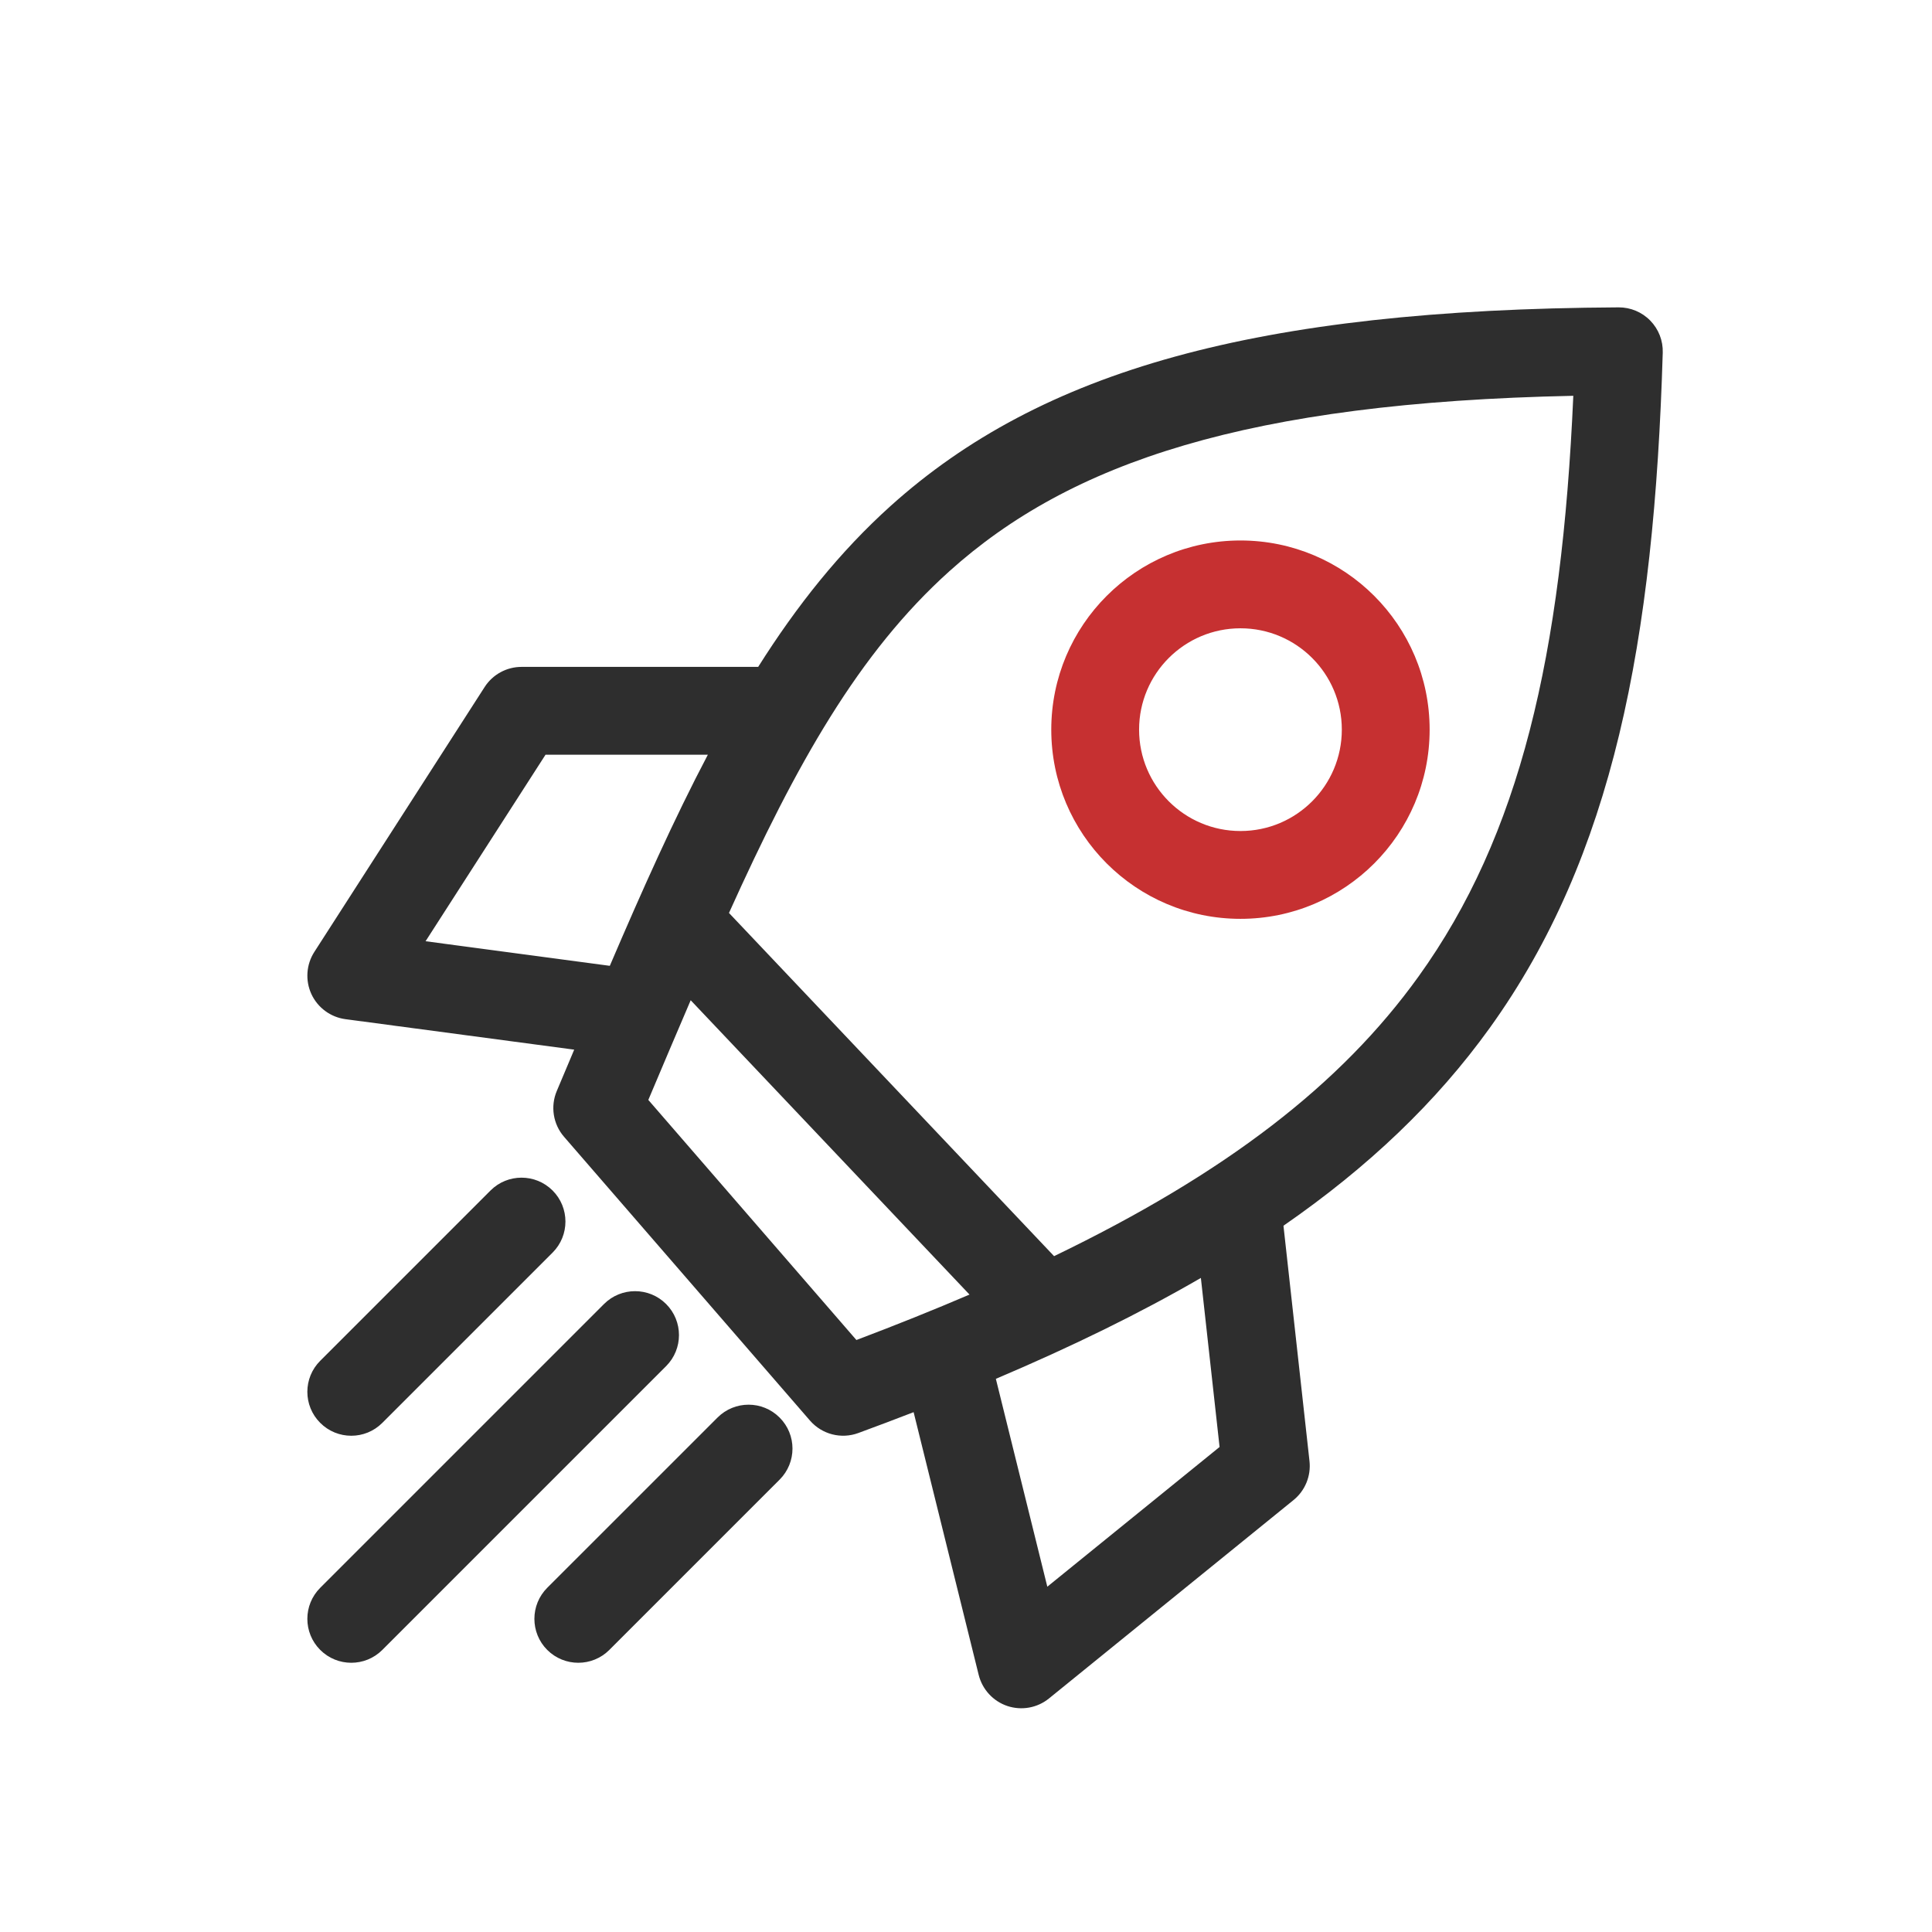 <svg xmlns="http://www.w3.org/2000/svg" width="44" height="44" viewBox="0 0 44 44" fill="none"><path fill-rule="evenodd" clip-rule="evenodd" d="M28.251 18.926C29.526 18.926 30.559 17.892 30.559 16.617C30.559 15.342 29.526 14.309 28.251 14.309C26.976 14.309 25.942 15.342 25.942 16.617C25.942 17.892 26.976 18.926 28.251 18.926ZM28.251 20.926C30.63 20.926 32.559 18.997 32.559 16.617C32.559 14.238 30.63 12.309 28.251 12.309C25.871 12.309 23.942 14.238 23.942 16.617C23.942 18.997 25.871 20.926 28.251 20.926Z" fill="#C63031"></path><path fill-rule="evenodd" clip-rule="evenodd" d="M37.584 7.302C37.774 7.496 37.876 7.759 37.868 8.03C37.672 14.618 36.733 19.51 33.929 23.409C32.712 25.101 31.166 26.576 29.23 27.915L29.823 33.277C29.86 33.615 29.723 33.949 29.459 34.163L23.89 38.681C23.624 38.897 23.267 38.961 22.942 38.853C22.618 38.744 22.372 38.477 22.289 38.145L20.807 32.161C20.397 32.32 19.977 32.478 19.548 32.636C19.158 32.78 18.72 32.667 18.447 32.353L12.846 25.89C12.596 25.602 12.532 25.196 12.681 24.845C12.799 24.565 12.916 24.288 13.031 24.015L13.077 23.905L7.868 23.211C7.529 23.166 7.236 22.95 7.092 22.64C6.949 22.329 6.974 21.967 7.159 21.679L11.037 15.647C11.221 15.361 11.537 15.188 11.878 15.188H17.267C18.149 13.791 19.125 12.565 20.286 11.52C23.713 8.439 28.598 7.046 36.863 7C37.134 6.999 37.395 7.107 37.584 7.302ZM22.68 31.402L23.852 36.136L27.775 32.954L27.349 29.104C25.963 29.908 24.412 30.667 22.68 31.402ZM16.121 17.188C15.353 18.648 14.634 20.254 13.888 21.996L9.692 21.436L12.424 17.188H16.121ZM14.765 25.05L19.504 30.518C20.412 30.175 21.27 29.83 22.08 29.483L15.73 22.78C15.419 23.502 15.1 24.259 14.765 25.05ZM32.305 22.241C30.54 24.696 27.921 26.718 24.006 28.608L16.602 20.792C18.133 17.4 19.557 14.865 21.623 13.008C24.376 10.533 28.404 9.168 35.831 9.014C35.57 14.926 34.618 19.026 32.305 22.241ZM12.585 28.527C12.975 28.137 12.975 27.504 12.585 27.113C12.194 26.723 11.561 26.723 11.171 27.113L7.293 30.991C6.902 31.381 6.902 32.015 7.293 32.405C7.683 32.796 8.317 32.796 8.707 32.405L12.585 28.527ZM15.17 31.113C15.561 30.722 15.561 30.089 15.17 29.698C14.78 29.308 14.146 29.308 13.756 29.698L7.293 36.161C6.902 36.552 6.902 37.185 7.293 37.576C7.683 37.966 8.317 37.966 8.707 37.576L15.17 31.113ZM17.755 33.698C18.146 33.307 18.146 32.674 17.755 32.284C17.365 31.893 16.732 31.893 16.341 32.284L12.463 36.161C12.073 36.552 12.073 37.185 12.463 37.576C12.854 37.966 13.487 37.966 13.877 37.576L17.755 33.698Z" fill="#2E2E2E"></path></svg>